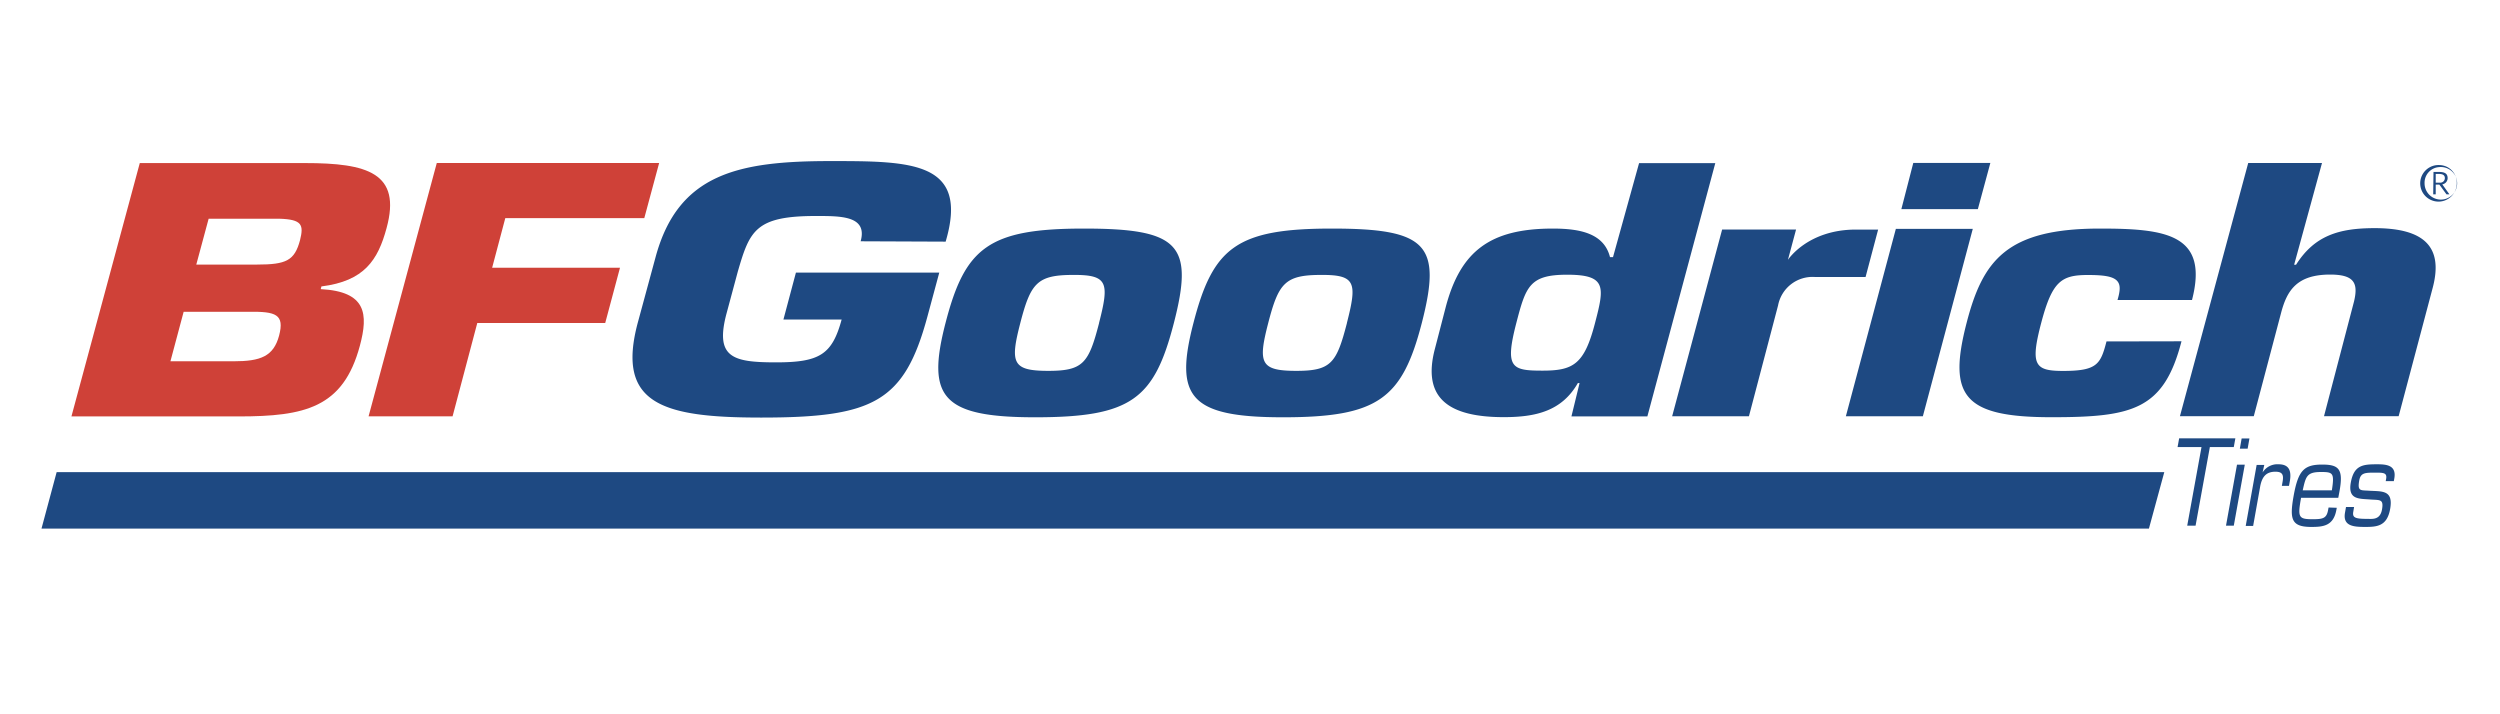<svg id="Layer_1" data-name="Layer 1" xmlns="http://www.w3.org/2000/svg" viewBox="0 0 350 100"><defs><style>.cls-1{fill:#1e4982;}.cls-2{fill:#cf4138;}</style></defs><path class="cls-1" d="M340.65,27.21H341V25.84h.51l1,1.37h.41l-1-1.4a.89.89,0,0,0,.75-.86c0-.7-.48-.88-1.25-.88h-.73Zm.35-2.86h.37c.48,0,.91.08.91.59a.64.64,0,0,1-.71.63H341Zm.55-1.24a2.56,2.56,0,1,0,2.4,2.55,2.47,2.47,0,0,0-2.4-2.55Zm0,.28a2.28,2.28,0,1,1-2.11,2.27,2.19,2.19,0,0,1,2.11-2.27Zm-112.08-.55L225.82,36h-.42c-.84-3.34-4.21-4-8-4-8.77,0-12.93,3.14-15,11l-1.53,5.9c-1.77,6.84,1.93,9.5,9.66,9.5,4.57,0,8.15-.89,10.37-4.77h.24L220,58.3h10.63l9.51-35.46ZM223.31,45.2c-1.51,5.85-3.07,6.69-7.39,6.69s-5.26-.4-3.63-6.69c1.33-5.12,1.87-6.74,7.11-6.74C224.94,38.46,224.62,40.18,223.31,45.2ZM269.2,58.28H258.42l7-26.24h10.77Zm7.7-29H266.19l1.67-6.47h10.79Zm28.51,18.5c-2.48,9.6-6.84,10.63-18.21,10.63-12.36,0-14.51-3-11.88-13.19C277.59,36.44,280.94,32,294,32c9.2,0,15.27.78,12.88,10H296.45c.41-1.38.45-2.22-.14-2.76s-1.76-.74-4-.74c-3.71,0-5,.84-6.55,6.74s-.88,6.69,3.08,6.69c4.75,0,5.24-.93,6.07-4.13Zm-184.92-14c1-3.59-2.79-3.54-6.31-3.54-8.44,0-9.23,2.08-10.89,7.79l-1.55,5.76c-1.7,6.28.82,6.94,6.91,6.94s7.85-1.09,9.18-6h-8.15l1.75-6.57H131.5l-1.67,6.19c-3.23,11.94-7.57,14.11-23.27,14.11-13.83,0-20.35-1.89-17.25-13.36L91.78,36c3.16-11.7,11.6-13.45,24.49-13.45,11.37,0,19.44.05,16.12,11.28Zm200.69,3.28h.27c2.58-4.08,6-5.12,11-5.12,7.06,0,9.59,2.71,8.15,8.27l-4.79,18.06H325.36l4.21-16.09c.59-2.51.07-3.74-3.35-3.74-4.69,0-6.06,2.26-6.88,5.41l-3.81,14.42H305.19l9.56-35.45h10.33ZM151.75,32c-13.34,0-16.65,2.65-19.38,13.23-2.67,10.33-.55,13.19,12.55,13.19,13.5,0,16.67-2.56,19.42-13.19C167.17,34.28,165.15,32,151.75,32Zm2.12,13.23c-1.45,5.61-2.22,6.69-7.1,6.69-5.05,0-5.38-1.09-3.93-6.69s2.36-6.74,7.41-6.74C155.12,38.46,155.31,39.59,153.87,45.2ZM186.46,32c-13.35,0-16.65,2.65-19.38,13.23-2.68,10.33-.55,13.19,12.54,13.19,13.28,0,16.68-2.56,19.43-13.19C201.87,34.28,199.85,32,186.46,32Zm2.11,13.23c-1.45,5.61-2.22,6.69-7.08,6.69-5.06,0-5.39-1.09-3.94-6.69s2.35-6.74,7.41-6.74C189.83,38.46,190,39.59,188.57,45.2Z"/><path class="cls-2" d="M42.69,22.83H19.57L10,58.3H33.38c9.31,0,14.67-1.21,17-9.89,1.19-4.44.93-7.6-5.48-7.93l.1-.38c6-.75,7.91-3.68,9.12-8.17C56.23,24.2,51.43,22.83,42.69,22.83ZM39.07,47c-.78,2.88-2.56,3.58-6.36,3.58H23.86l1.85-6.93h9.11C38.63,43.6,39.86,44,39.07,47ZM42,33.64c-.76,2.83-1.91,3.4-6,3.4H27.48l1.73-6.42h9.87C42.34,30.71,42.53,31.51,42,33.64Zm26.9,3.84H86.8l-2.07,7.74H66.82L63.36,58.29H51.6l9.55-35.47H92.28L90.2,30.54H70.74Z"/><path class="cls-1" d="M248.93,42.76l-4.08,15.52-10.75,0,7-26.15h10.35l-1.14,4.25s2.74-4.24,9.53-4.24h3.1l-1.76,6.64h-7.07A4.91,4.91,0,0,0,248.93,42.76ZM300.85,74l2.15-7.9H7.93L5.81,74Zm6.53-.41h-1.17l2-11h-3.35l.22-1.22h7.87l-.22,1.22h-3.35l-2,11m5.35,0h-1.09l1.54-8.54h1.09Zm1.94-10.78h-1.09l.25-1.42h1.09l-.25,1.42M317,65.09l-.24,1.06,0,0A2.43,2.43,0,0,1,319,65c1.39,0,1.86.81,1.57,2.41l-.11.61h-1l.1-.57c.19-1-.05-1.41-1-1.41-1.35,0-1.93.76-2.17,2.27l-.95,5.32H314.4l1.53-8.54H317m10.15,6-.06.31c-.41,2.26-1.9,2.37-3.51,2.37-2.82,0-3.05-1.1-2.47-4.36.64-3.54,1.45-4.37,4-4.37,2.34,0,3,.63,2.41,3.79l-.16.86h-5.21c-.48,2.7-.38,3,1.58,3,1.49,0,2-.11,2.21-1.32l.06-.32Zm-.69-2.44c.38-2.43.16-2.57-1.5-2.57-2,0-2.14.59-2.58,2.57h4.08m8.69-1.29H334l.06-.33c.15-.86-.4-.86-1.55-.86-1.36,0-2,0-2.21,1.05-.27,1.52.11,1.41,1.23,1.47,1.83.14,3.59-.21,3.09,2.57-.43,2.41-1.85,2.51-3.47,2.51s-3.19-.09-2.85-2l.14-.79h1.13l-.11.66c-.15.82.25,1,1.9,1,.75,0,1.85.2,2.12-1.31s-.33-1.3-1.63-1.4c-1.55-.13-3.17.06-2.74-2.36S330.77,65,332.73,65c1.27,0,2.82.06,2.47,2l-.06.32"/></svg>